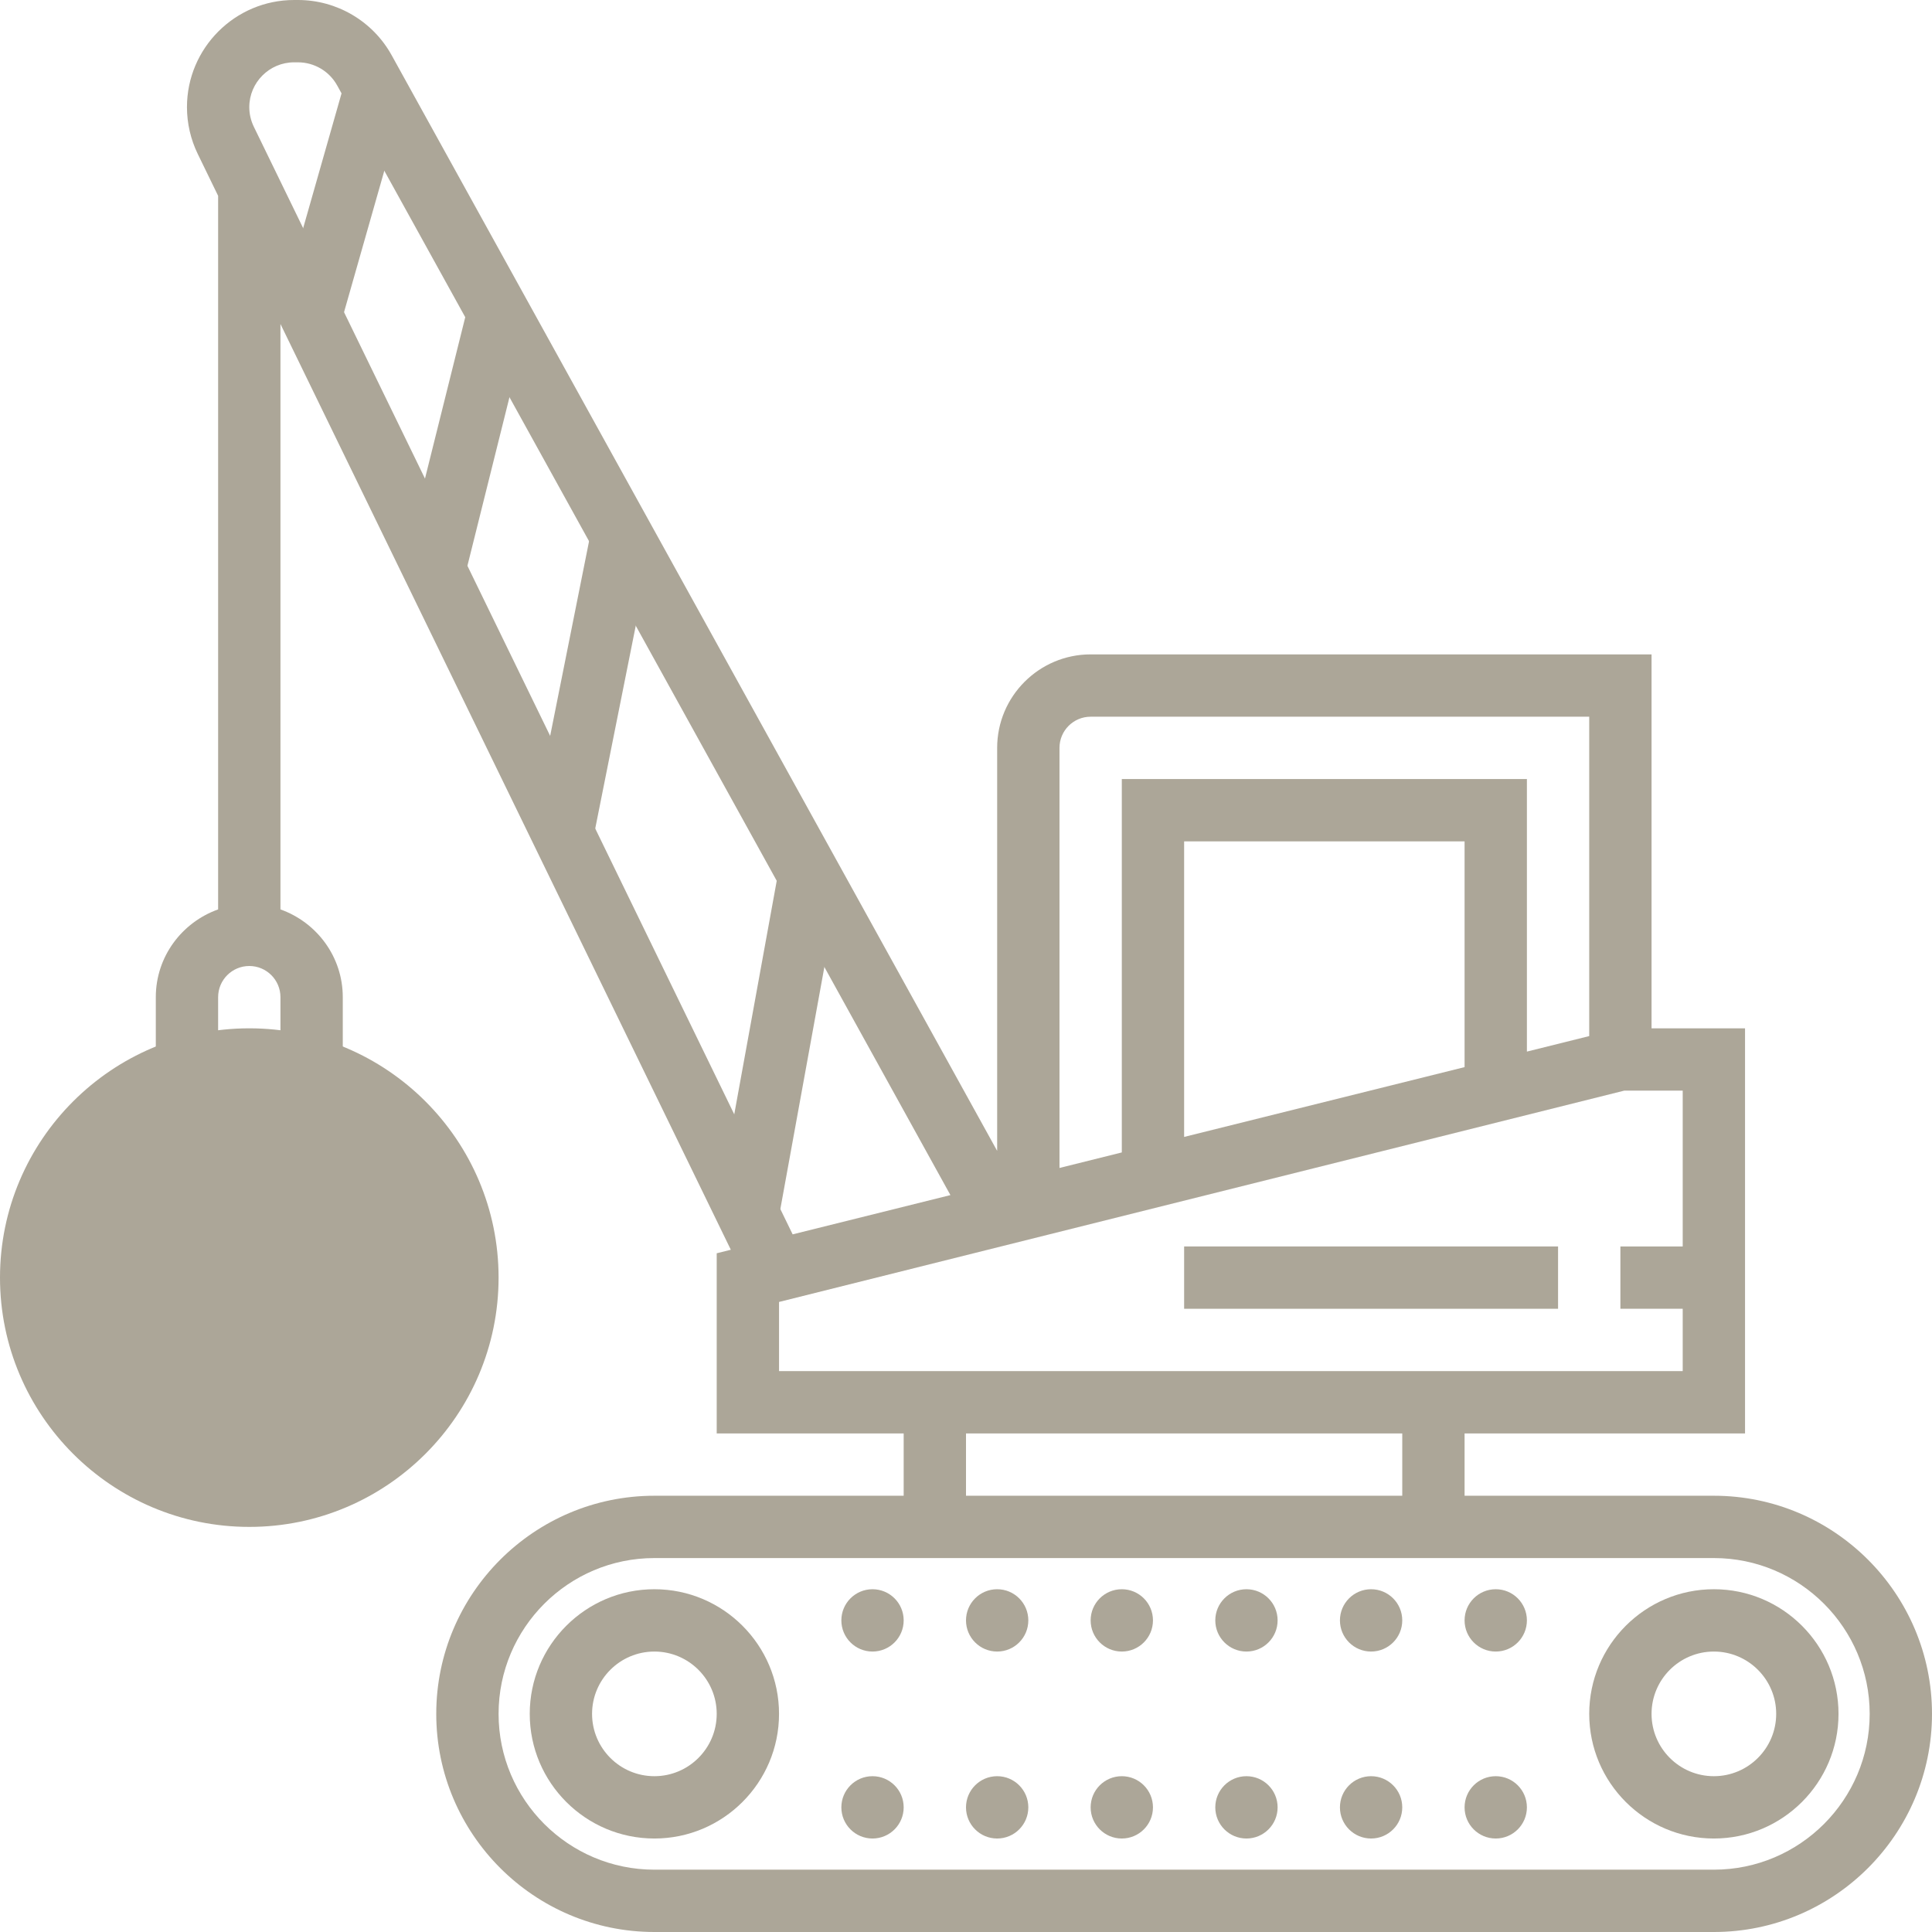 <?xml version="1.0" encoding="UTF-8"?> <svg xmlns="http://www.w3.org/2000/svg" xmlns:xlink="http://www.w3.org/1999/xlink" xmlns:svgjs="http://svgjs.com/svgjs" width="512" height="512" x="0" y="0" viewBox="0 0 496 496" style="enable-background:new 0 0 512 512" xml:space="preserve" class=""> <g> <g xmlns="http://www.w3.org/2000/svg"> <rect x="58.878" y="44.001" transform="matrix(-0.274 0.962 -0.962 -0.274 162.141 -18.357)" style="" width="58.238" height="15.999" fill="#aca698" data-original="#f9ba48"></rect> <rect x="87.011" y="104.005" transform="matrix(-0.242 0.97 -0.97 -0.242 257.733 22.721)" style="" width="65.968" height="15.992" fill="#aca698" data-original="#f9ba48"></rect> <rect x="111.198" y="168.04" transform="matrix(-0.196 0.981 -0.981 -0.196 354.438 61.566)" style="" width="81.58" height="15.999" fill="#aca698" data-original="#f9ba48"></rect> <rect x="155.278" y="259.997" transform="matrix(-0.179 0.984 -0.984 -0.179 499.433 119.133)" style="" width="89.441" height="15.992" fill="#aca698" data-original="#f9ba48"></rect> </g> <g xmlns="http://www.w3.org/2000/svg"> <path style="" d="M440,384h-64v-16h72V264h-24v-96H280c-13.232,0-24,10.768-24,24v103.464L100.56,14.2 C95.728,5.448,86.496,0,76.496,0h-0.984C60.344,0,48,12.344,48,27.504c0,4.16,0.96,8.312,2.776,12.032L56,50.28v183.192 c-9.288,3.312-16,12.112-16,22.528v16h16v-16c0-4.416,3.584-8,8-8s8,3.584,8,8v16h16v-16c0-10.416-6.712-19.216-16-22.528V83.176 l115.624,237.672L184,321.752V368h48v16h-64c-30.872,0-56,25.128-56,56s25.128,56,56,56h272c30.872,0,56-25.128,56-56 S470.872,384,440,384z M280,184h128v81.992l-16,3.984V200H288v95.864l-16,3.984V192C272,187.584,275.584,184,280,184z M376,273.96 l-72,17.92V216h72V273.96z M65.16,32.528C64.4,30.976,64,29.24,64,27.504C64,21.168,69.168,16,75.504,16h0.984 c4.184,0,8.048,2.272,10.072,5.936L244,306.816l-40.504,10.08L65.16,32.528z M200,334.248L416.984,280H432v40h-16v16h16v16H200 V334.248z M248,368h112v16H248V368z M440,480H168c-22.056,0-40-17.944-40-40s17.944-40,40-40h272c22.056,0,40,17.944,40,40 S462.056,480,440,480z" fill="#aca698" data-original="#333333" class=""></path> <path style="" d="M168,408c-17.648,0-32,14.352-32,32s14.352,32,32,32s32-14.352,32-32S185.648,408,168,408z M168,456 c-8.824,0-16-7.176-16-16s7.176-16,16-16s16,7.176,16,16S176.824,456,168,456z" fill="#aca698" data-original="#333333" class=""></path> <path style="" d="M440,408c-17.648,0-32,14.352-32,32s14.352,32,32,32s32-14.352,32-32S457.648,408,440,408z M440,456 c-8.824,0-16-7.176-16-16s7.176-16,16-16s16,7.176,16,16S448.824,456,440,456z" fill="#aca698" data-original="#333333" class=""></path> <circle style="" cx="224" cy="416" r="8" fill="#aca698" data-original="#333333" class=""></circle> <circle style="" cx="256" cy="416" r="8" fill="#aca698" data-original="#333333" class=""></circle> <circle style="" cx="288" cy="416" r="8" fill="#aca698" data-original="#333333" class=""></circle> <circle style="" cx="320" cy="416" r="8" fill="#aca698" data-original="#333333" class=""></circle> <circle style="" cx="352" cy="416" r="8" fill="#aca698" data-original="#333333" class=""></circle> <circle style="" cx="384" cy="416" r="8" fill="#aca698" data-original="#333333" class=""></circle> <circle style="" cx="224" cy="464" r="8" fill="#aca698" data-original="#333333" class=""></circle> <circle style="" cx="256" cy="464" r="8" fill="#aca698" data-original="#333333" class=""></circle> <circle style="" cx="288" cy="464" r="8" fill="#aca698" data-original="#333333" class=""></circle> <circle style="" cx="320" cy="464" r="8" fill="#aca698" data-original="#333333" class=""></circle> <circle style="" cx="352" cy="464" r="8" fill="#aca698" data-original="#333333" class=""></circle> <circle style="" cx="384" cy="464" r="8" fill="#aca698" data-original="#333333" class=""></circle> <rect x="304" y="320" style="" width="96" height="16" fill="#aca698" data-original="#333333" class=""></rect> </g> <path xmlns="http://www.w3.org/2000/svg" style="" d="M64,392c-35.288,0-64-28.712-64-64s28.712-64,64-64s64,28.712,64,64S99.288,392,64,392z" fill="#aca698" data-original="#f9ba48"></path> <g xmlns="http://www.w3.org/2000/svg"> </g> <g xmlns="http://www.w3.org/2000/svg"> </g> <g xmlns="http://www.w3.org/2000/svg"> </g> <g xmlns="http://www.w3.org/2000/svg"> </g> <g xmlns="http://www.w3.org/2000/svg"> </g> <g xmlns="http://www.w3.org/2000/svg"> </g> <g xmlns="http://www.w3.org/2000/svg"> </g> <g xmlns="http://www.w3.org/2000/svg"> </g> <g xmlns="http://www.w3.org/2000/svg"> </g> <g xmlns="http://www.w3.org/2000/svg"> </g> <g xmlns="http://www.w3.org/2000/svg"> </g> <g xmlns="http://www.w3.org/2000/svg"> </g> <g xmlns="http://www.w3.org/2000/svg"> </g> <g xmlns="http://www.w3.org/2000/svg"> </g> <g xmlns="http://www.w3.org/2000/svg"> </g> </g> </svg> 